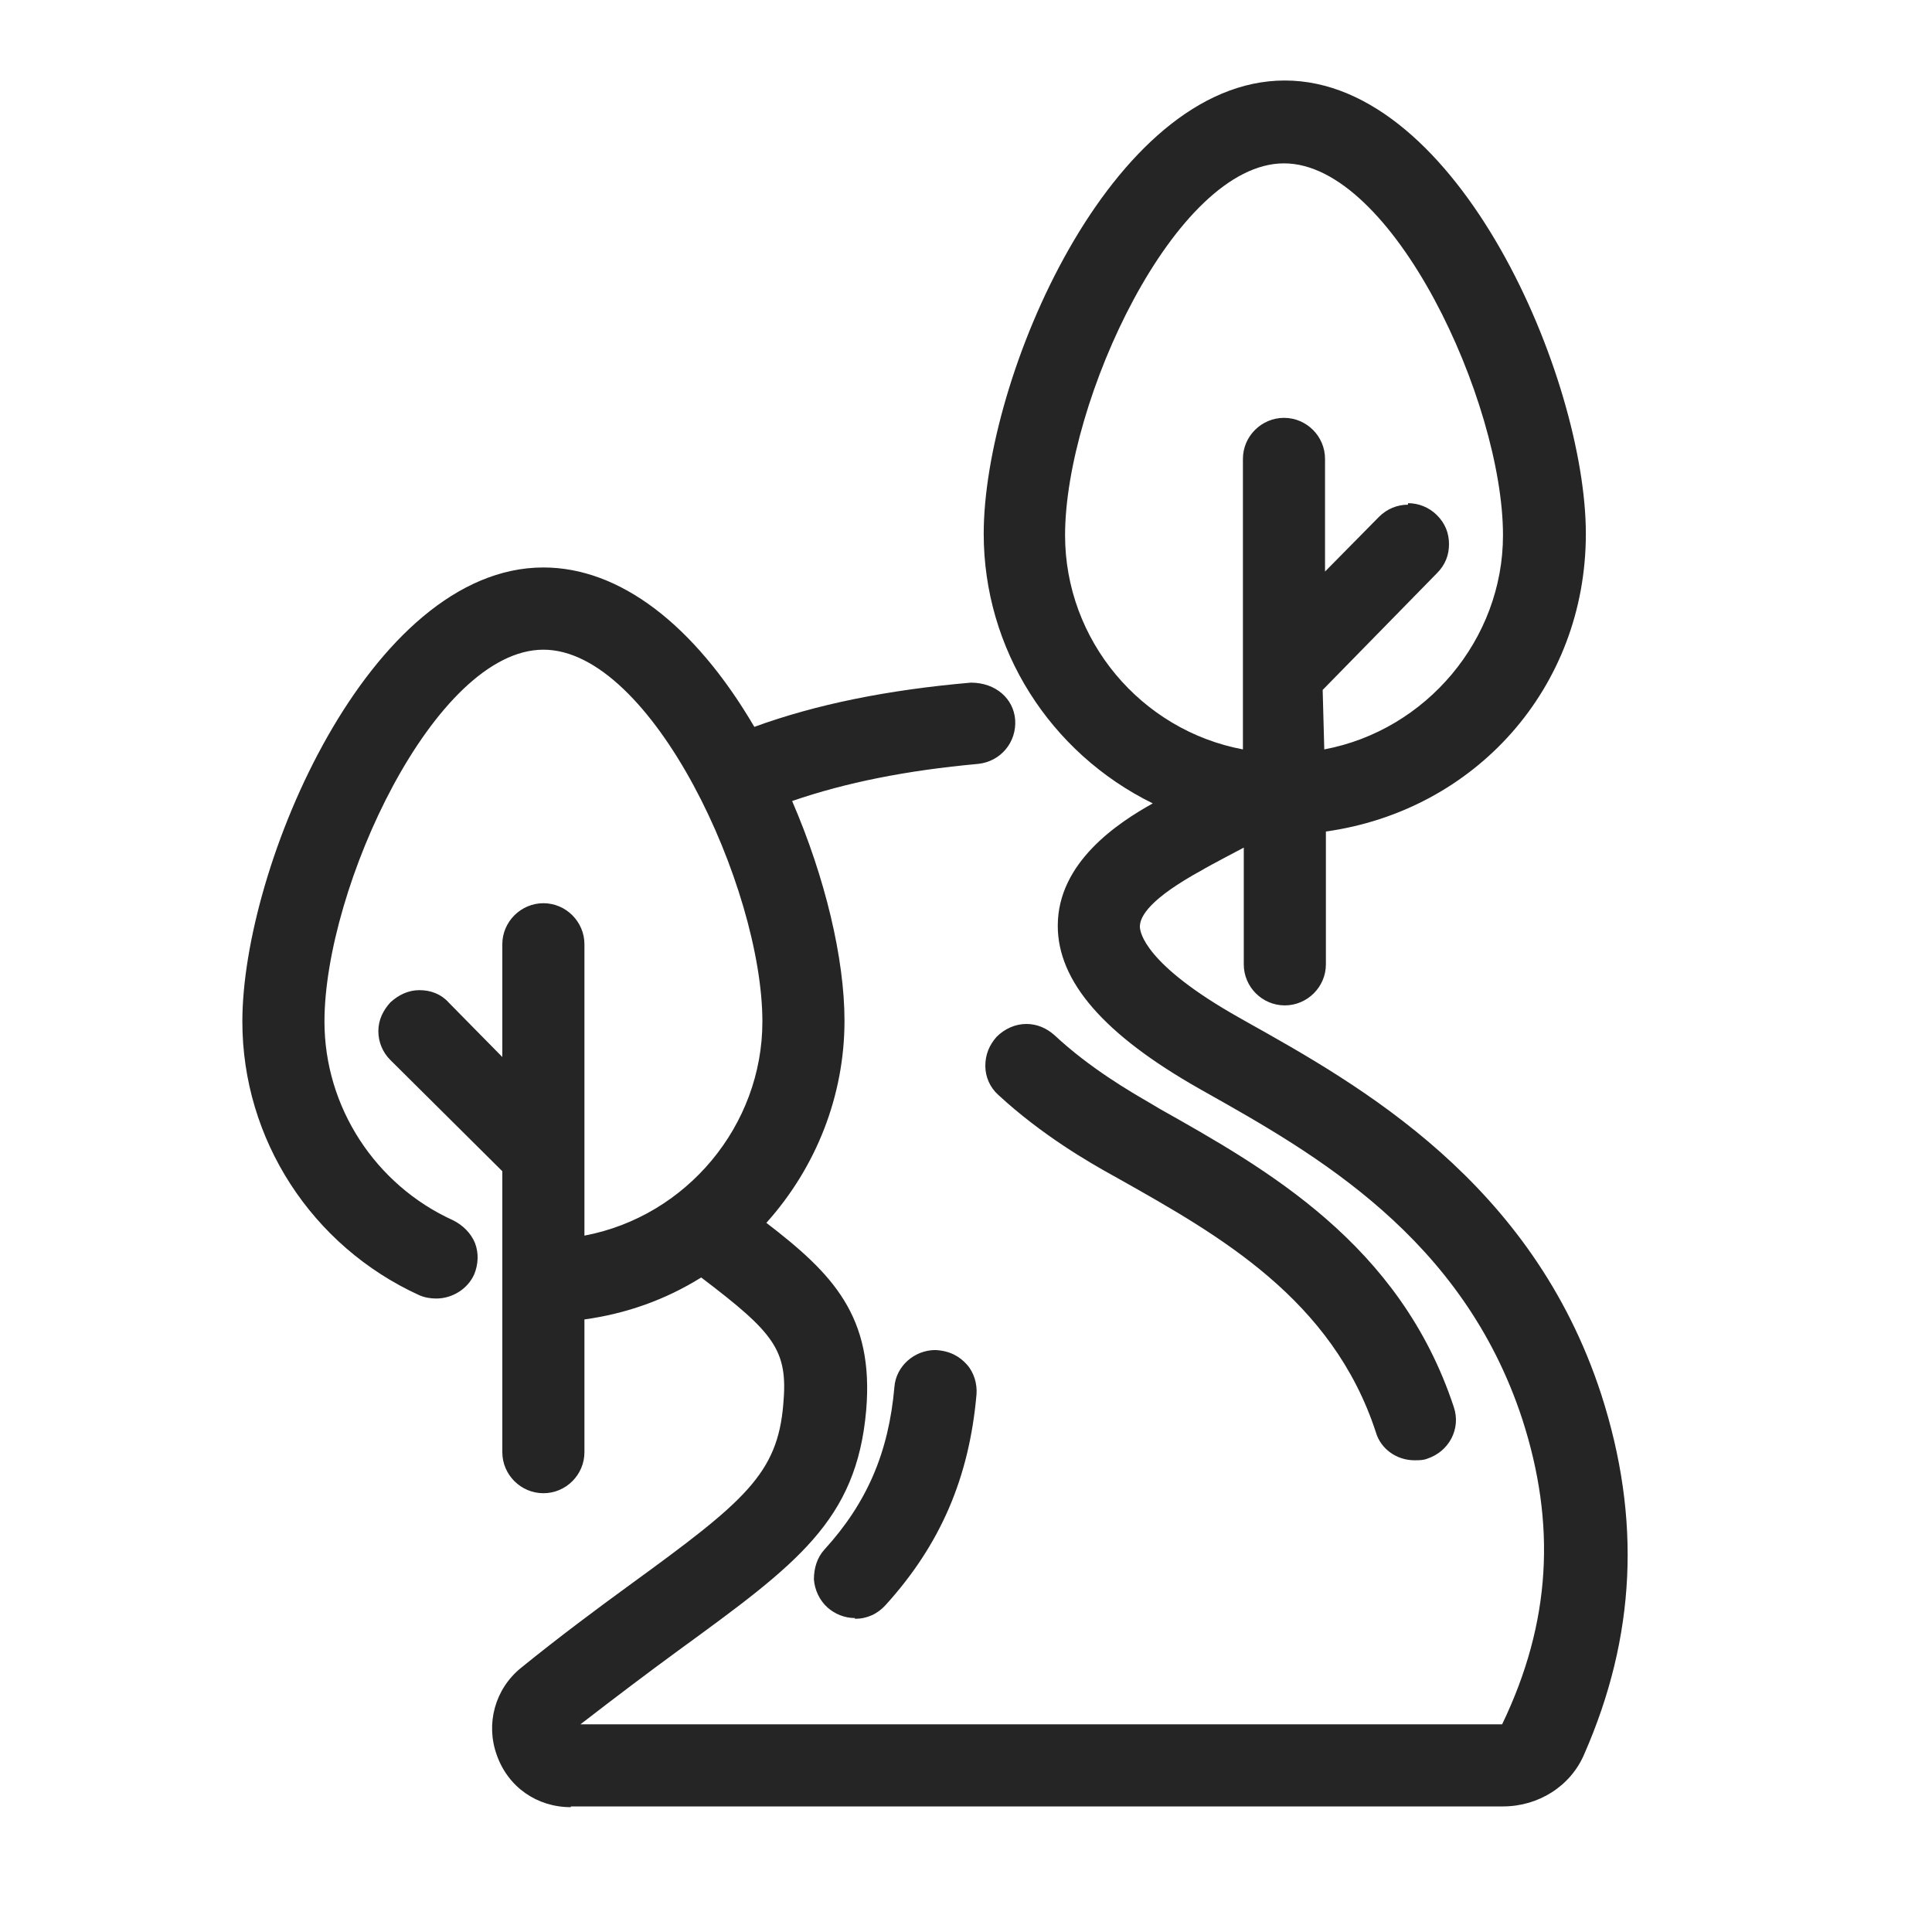 <svg width="18" height="18" viewBox="0 0 18 18" fill="none" xmlns="http://www.w3.org/2000/svg">
<path d="M5.318 16.837C5.003 16.837 4.733 16.65 4.628 16.35C4.523 16.058 4.613 15.735 4.853 15.54C5.213 15.248 5.558 14.992 5.865 14.768C6.938 13.988 7.245 13.732 7.298 13.08C7.343 12.578 7.215 12.42 6.533 11.902C6.195 12.113 5.828 12.24 5.445 12.293V13.53C5.445 13.74 5.273 13.912 5.063 13.912C4.853 13.912 4.68 13.74 4.68 13.53V10.912L3.638 9.877C3.563 9.803 3.525 9.705 3.525 9.607C3.525 9.502 3.57 9.412 3.638 9.338C3.713 9.27 3.803 9.225 3.908 9.225C4.013 9.225 4.11 9.262 4.178 9.338L4.68 9.848V8.797C4.68 8.588 4.853 8.415 5.063 8.415C5.273 8.415 5.445 8.588 5.445 8.797V11.512C6.398 11.332 7.103 10.485 7.103 9.518C7.103 8.273 6.075 6.053 5.063 6.053C4.05 6.053 3.023 8.273 3.023 9.518C3.023 10.312 3.495 11.04 4.223 11.37C4.313 11.415 4.388 11.49 4.425 11.58C4.463 11.678 4.455 11.783 4.418 11.873C4.358 12.008 4.215 12.098 4.065 12.098C4.013 12.098 3.96 12.09 3.908 12.068C2.903 11.61 2.258 10.613 2.258 9.518C2.258 8.07 3.443 5.287 5.063 5.287C5.768 5.287 6.465 5.812 7.028 6.772C7.605 6.562 8.265 6.428 9.045 6.36C9.278 6.36 9.443 6.51 9.458 6.705C9.473 6.915 9.323 7.095 9.113 7.117C8.445 7.178 7.883 7.29 7.38 7.463C7.688 8.175 7.868 8.932 7.868 9.51C7.868 10.207 7.605 10.875 7.14 11.393C7.755 11.865 8.145 12.262 8.07 13.14C7.98 14.168 7.425 14.572 6.323 15.375C6.045 15.578 5.738 15.81 5.408 16.065H13.995C14.453 15.113 14.498 14.197 14.183 13.223C13.628 11.527 12.248 10.748 11.235 10.178L11.168 10.14C10.283 9.637 9.855 9.143 9.855 8.625C9.855 8.033 10.418 7.665 10.74 7.485C9.78 7.013 9.165 6.045 9.165 4.973C9.165 3.525 10.35 0.75 11.97 0.75C13.59 0.75 14.775 3.533 14.775 4.973C14.775 6.412 13.74 7.553 12.353 7.747V8.985C12.353 9.195 12.18 9.367 11.97 9.367C11.76 9.367 11.588 9.195 11.588 8.985V7.897C11.588 7.897 11.258 8.07 11.198 8.107C10.718 8.37 10.62 8.535 10.62 8.633C10.62 8.685 10.665 8.985 11.543 9.48L11.61 9.518C12.668 10.11 14.273 11.01 14.918 12.99C15.293 14.152 15.24 15.248 14.76 16.343C14.633 16.642 14.333 16.83 14.003 16.83H5.318V16.837ZM13.118 4.688C13.215 4.688 13.313 4.725 13.388 4.8C13.463 4.875 13.5 4.965 13.5 5.07C13.5 5.175 13.463 5.265 13.388 5.34L12.323 6.428L12.338 6.982C13.29 6.803 14.003 5.955 14.003 4.987C14.003 3.743 12.975 1.522 11.963 1.522C10.95 1.522 9.923 3.743 9.923 4.987C9.923 5.963 10.628 6.803 11.58 6.982V4.275C11.58 4.065 11.753 3.893 11.963 3.893C12.173 3.893 12.345 4.065 12.345 4.275V5.325L12.848 4.815C12.923 4.74 13.02 4.702 13.118 4.702V4.688ZM7.965 15.075C7.868 15.075 7.778 15.037 7.71 14.977C7.635 14.91 7.59 14.812 7.583 14.715C7.583 14.61 7.613 14.512 7.68 14.438C8.078 14.002 8.28 13.53 8.333 12.922C8.348 12.727 8.52 12.578 8.715 12.578C8.85 12.585 8.94 12.637 9.008 12.713C9.075 12.787 9.105 12.893 9.098 12.99C9.03 13.77 8.76 14.393 8.25 14.955C8.175 15.037 8.078 15.082 7.965 15.082V15.075ZM13.178 13.605C13.013 13.605 12.863 13.5 12.818 13.342C12.413 12.105 11.363 11.512 10.433 10.988L10.365 10.95C10.148 10.83 9.705 10.575 9.3 10.2C9.225 10.133 9.18 10.035 9.18 9.93C9.18 9.825 9.218 9.735 9.285 9.66C9.36 9.585 9.458 9.54 9.563 9.54C9.66 9.54 9.75 9.578 9.825 9.645C10.155 9.953 10.53 10.17 10.725 10.283L10.8 10.328C11.798 10.89 13.043 11.588 13.545 13.11C13.613 13.312 13.5 13.523 13.298 13.59C13.26 13.605 13.223 13.605 13.178 13.605Z" fill="#252525"/>
</svg>
